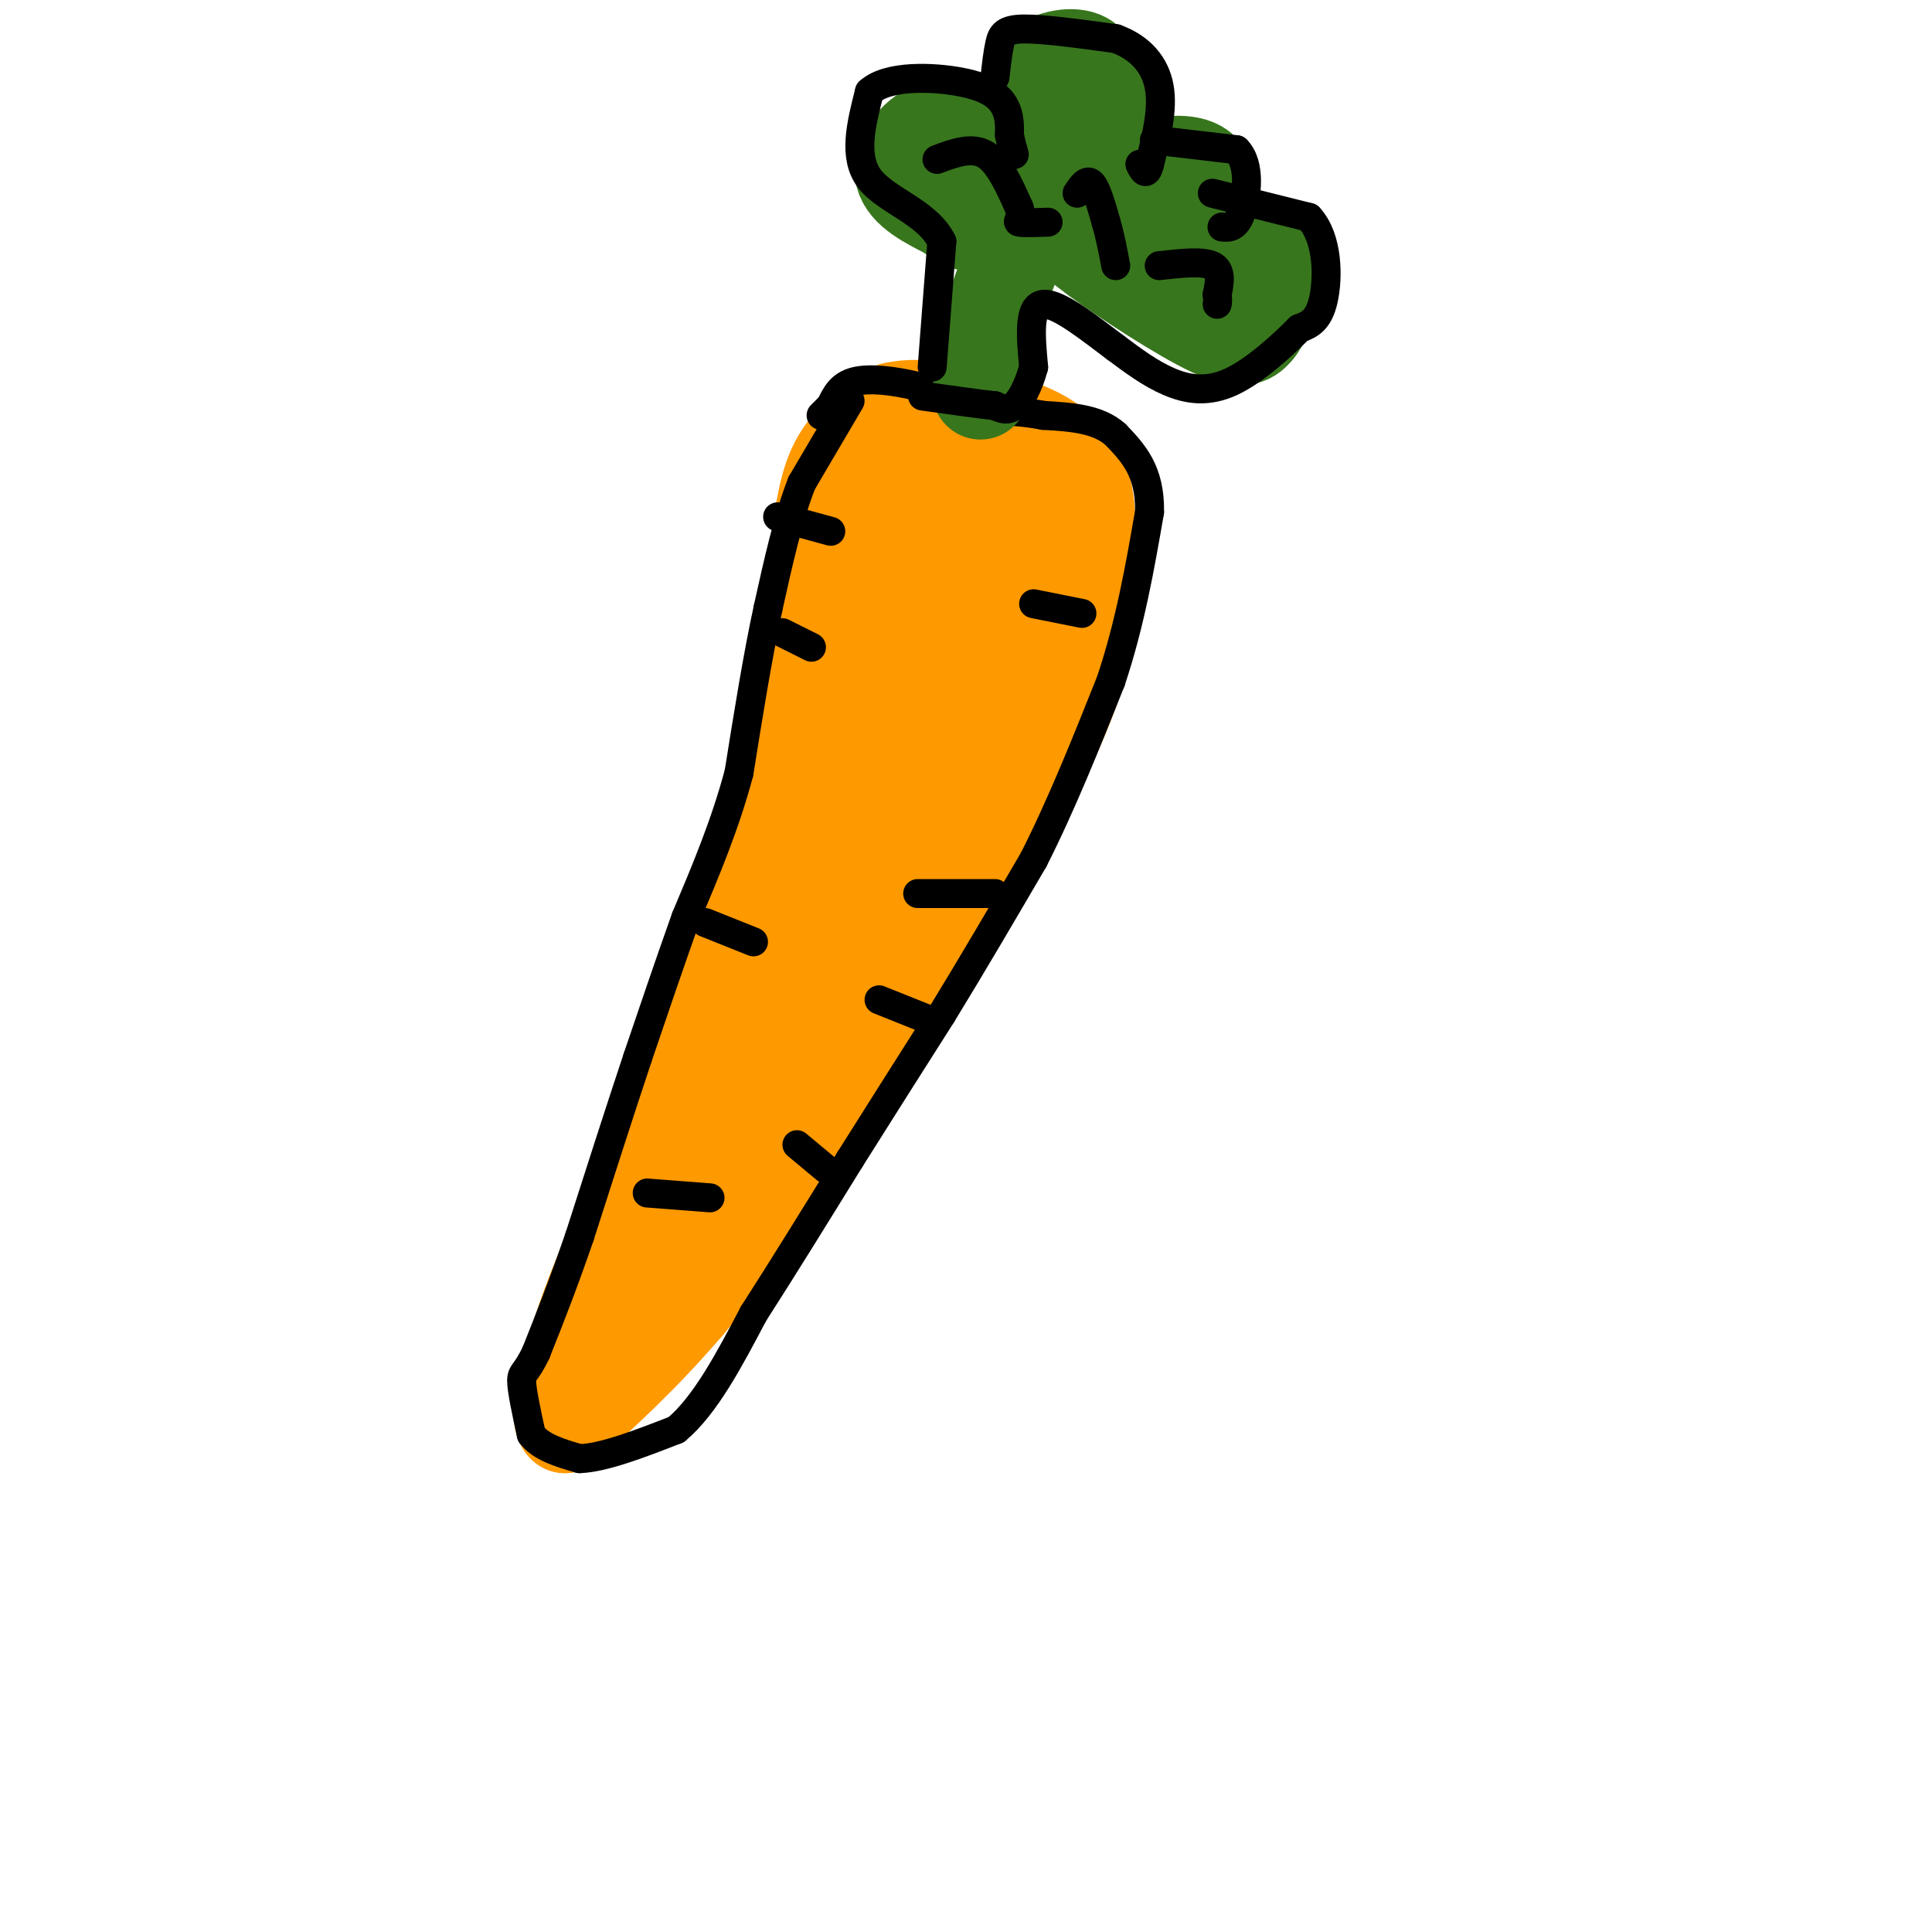 <svg viewBox='0 0 400 400' version='1.1' xmlns='http://www.w3.org/2000/svg' xmlns:xlink='http://www.w3.org/1999/xlink'><g fill='none' stroke='#ff9900' stroke-width='20' stroke-linecap='round' stroke-linejoin='round'><path d='M191,87c0.000,0.000 19.000,4.000 19,4'/><path d='M210,91c5.333,2.500 9.167,6.750 13,11'/><path d='M223,102c1.667,5.333 -0.667,13.167 -3,21'/><path d='M220,123c-4.167,10.000 -13.083,24.500 -22,39'/><path d='M198,162c-8.833,16.000 -19.917,36.500 -31,57'/><path d='M167,219c-11.500,18.333 -24.750,35.667 -38,53'/><path d='M129,272c-6.356,9.178 -3.244,5.622 -2,2c1.244,-3.622 0.622,-7.311 0,-11'/><path d='M127,263c2.333,-8.000 8.167,-22.500 14,-37'/><path d='M141,226c5.333,-15.833 11.667,-36.917 18,-58'/><path d='M159,168c4.500,-17.167 6.750,-31.083 9,-45'/><path d='M168,123c1.978,-12.244 2.422,-20.356 5,-26c2.578,-5.644 7.289,-8.822 12,-12'/><path d='M185,85c6.000,-1.500 15.000,0.750 24,3'/><path d='M209,88c6.756,1.978 11.644,5.422 14,10c2.356,4.578 2.178,10.289 2,16'/><path d='M225,114c0.667,6.311 1.333,14.089 -2,25c-3.333,10.911 -10.667,24.956 -18,39'/><path d='M205,178c-8.333,15.167 -20.167,33.583 -32,52'/><path d='M173,230c-10.500,15.333 -20.750,27.667 -31,40'/><path d='M142,270c-9.333,10.833 -17.167,17.917 -25,25'/><path d='M117,295c-2.689,-2.244 3.089,-20.356 8,-32c4.911,-11.644 8.956,-16.822 13,-22'/><path d='M138,241c8.956,-13.467 24.844,-36.133 34,-53c9.156,-16.867 11.578,-27.933 14,-39'/><path d='M186,149c3.689,-8.689 5.911,-10.911 7,-17c1.089,-6.089 1.044,-16.044 1,-26'/><path d='M194,106c-0.378,-5.422 -1.822,-5.978 -4,0c-2.178,5.978 -5.089,18.489 -8,31'/><path d='M182,137c-2.311,12.067 -4.089,26.733 -5,32c-0.911,5.267 -0.956,1.133 -1,-3'/><path d='M176,166c7.178,-15.489 25.622,-52.711 33,-67c7.378,-14.289 3.689,-5.644 0,3'/><path d='M209,102c-0.311,4.289 -1.089,13.511 -4,23c-2.911,9.489 -7.956,19.244 -13,29'/></g>
<g fill='none' stroke='#000000' stroke-width='6' stroke-linecap='round' stroke-linejoin='round'><path d='M176,83c0.000,0.000 -10.000,17.000 -10,17'/><path d='M166,100c-2.833,7.167 -4.917,16.583 -7,26'/><path d='M159,126c-2.167,10.000 -4.083,22.000 -6,34'/><path d='M153,160c-2.833,10.667 -6.917,20.333 -11,30'/><path d='M142,190c-3.500,9.833 -6.750,19.417 -10,29'/><path d='M132,219c-3.667,11.000 -7.833,24.000 -12,37'/><path d='M120,256c-3.500,10.167 -6.250,17.083 -9,24'/><path d='M111,280c-2.156,4.578 -3.044,4.022 -3,6c0.044,1.978 1.022,6.489 2,11'/><path d='M110,297c2.000,2.667 6.000,3.833 10,5'/><path d='M120,302c5.000,-0.167 12.500,-3.083 20,-6'/><path d='M140,296c6.000,-5.000 11.000,-14.500 16,-24'/><path d='M156,272c6.000,-9.333 13.000,-20.667 20,-32'/><path d='M176,240c6.500,-10.333 12.750,-20.167 19,-30'/><path d='M195,210c6.333,-10.333 12.667,-21.167 19,-32'/><path d='M214,178c5.833,-11.500 10.917,-24.250 16,-37'/><path d='M230,141c4.000,-12.000 6.000,-23.500 8,-35'/><path d='M238,106c0.167,-8.500 -3.417,-12.250 -7,-16'/><path d='M231,90c-3.667,-3.333 -9.333,-3.667 -15,-4'/><path d='M216,86c-4.333,-0.833 -7.667,-0.917 -11,-1'/><path d='M205,85c-4.333,-1.000 -9.667,-3.000 -15,-5'/><path d='M190,80c-5.000,-1.222 -10.000,-1.778 -13,-1c-3.000,0.778 -4.000,2.889 -5,5'/><path d='M172,84c-1.167,1.167 -1.583,1.583 -2,2'/><path d='M161,107c0.000,0.000 11.000,3.000 11,3'/><path d='M162,131c0.000,0.000 6.000,3.000 6,3'/><path d='M190,185c0.000,0.000 16.000,0.000 16,0'/><path d='M182,207c0.000,0.000 10.000,4.000 10,4'/><path d='M165,237c0.000,0.000 6.000,5.000 6,5'/><path d='M134,247c0.000,0.000 13.000,1.000 13,1'/><path d='M146,191c0.000,0.000 10.000,4.000 10,4'/><path d='M214,125c0.000,0.000 10.000,2.000 10,2'/></g>
<g fill='none' stroke='#38761d' stroke-width='20' stroke-linecap='round' stroke-linejoin='round'><path d='M203,81c0.000,0.000 2.000,-14.000 2,-14'/><path d='M205,67c1.500,-5.500 4.250,-12.250 7,-19'/><path d='M212,48c1.833,-4.833 2.917,-7.417 4,-10'/><path d='M216,38c1.566,0.166 3.482,5.581 5,8c1.518,2.419 2.640,1.844 6,2c3.360,0.156 8.960,1.045 13,0c4.040,-1.045 6.520,-4.022 9,-7'/><path d='M249,41c1.655,-3.107 1.292,-7.375 -6,-7c-7.292,0.375 -21.512,5.393 -28,7c-6.488,1.607 -5.244,-0.196 -4,-2'/><path d='M211,39c-1.952,-2.048 -4.833,-6.167 -8,-9c-3.167,-2.833 -6.622,-4.378 -10,-3c-3.378,1.378 -6.679,5.679 -6,9c0.679,3.321 5.340,5.660 10,8'/><path d='M197,44c2.427,2.089 3.496,3.313 9,0c5.504,-3.313 15.443,-11.161 20,-15c4.557,-3.839 3.730,-3.668 3,-5c-0.730,-1.332 -1.365,-4.166 -2,-7'/><path d='M227,17c-0.643,-2.286 -1.250,-4.500 -4,-5c-2.750,-0.500 -7.643,0.714 -9,4c-1.357,3.286 0.821,8.643 3,14'/><path d='M217,30c1.073,5.030 2.257,10.606 3,14c0.743,3.394 1.046,4.606 7,9c5.954,4.394 17.558,11.970 24,15c6.442,3.030 7.721,1.515 9,0'/><path d='M260,68c2.238,-2.560 3.333,-8.958 2,-13c-1.333,-4.042 -5.095,-5.726 -8,-6c-2.905,-0.274 -4.952,0.863 -7,2'/></g>
<g fill='none' stroke='#000000' stroke-width='6' stroke-linecap='round' stroke-linejoin='round'><path d='M193,76c0.000,0.000 2.000,-26.000 2,-26'/><path d='M195,50c-3.022,-6.133 -11.578,-8.467 -15,-13c-3.422,-4.533 -1.711,-11.267 0,-18'/><path d='M180,19c3.774,-3.464 13.208,-3.125 19,-2c5.792,1.125 7.940,3.036 9,5c1.060,1.964 1.030,3.982 1,6'/><path d='M209,28c0.333,1.667 0.667,2.833 1,4'/><path d='M206,16c0.289,-2.578 0.578,-5.156 1,-7c0.422,-1.844 0.978,-2.956 5,-3c4.022,-0.044 11.511,0.978 19,2'/><path d='M231,8c5.044,1.822 8.156,5.378 9,10c0.844,4.622 -0.578,10.311 -2,16'/><path d='M238,34c-0.667,2.667 -1.333,1.333 -2,0'/><path d='M239,29c0.000,0.000 17.000,2.000 17,2'/><path d='M256,31c3.044,3.067 2.156,9.733 1,13c-1.156,3.267 -2.578,3.133 -4,3'/><path d='M251,40c0.000,0.000 20.000,5.000 20,5'/><path d='M271,45c4.000,4.289 4.000,12.511 3,17c-1.000,4.489 -3.000,5.244 -5,6'/><path d='M269,68c-3.298,3.333 -9.042,8.667 -14,11c-4.958,2.333 -9.131,1.667 -13,0c-3.869,-1.667 -7.435,-4.333 -11,-7'/><path d='M231,72c-4.956,-3.667 -11.844,-9.333 -15,-9c-3.156,0.333 -2.578,6.667 -2,13'/><path d='M214,76c-1.022,3.800 -2.578,6.800 -4,8c-1.422,1.200 -2.711,0.600 -4,0'/><path d='M206,84c-3.167,-0.333 -9.083,-1.167 -15,-2'/><path d='M194,33c3.583,-1.333 7.167,-2.667 10,-1c2.833,1.667 4.917,6.333 7,11'/><path d='M211,43c0.822,2.378 -0.622,2.822 0,3c0.622,0.178 3.311,0.089 6,0'/><path d='M223,40c1.000,-1.500 2.000,-3.000 3,-2c1.000,1.000 2.000,4.500 3,8'/><path d='M229,46c0.833,2.833 1.417,5.917 2,9'/><path d='M240,55c4.500,-0.500 9.000,-1.000 11,0c2.000,1.000 1.500,3.500 1,6'/><path d='M252,61c0.167,1.333 0.083,1.667 0,2'/></g>
</svg>